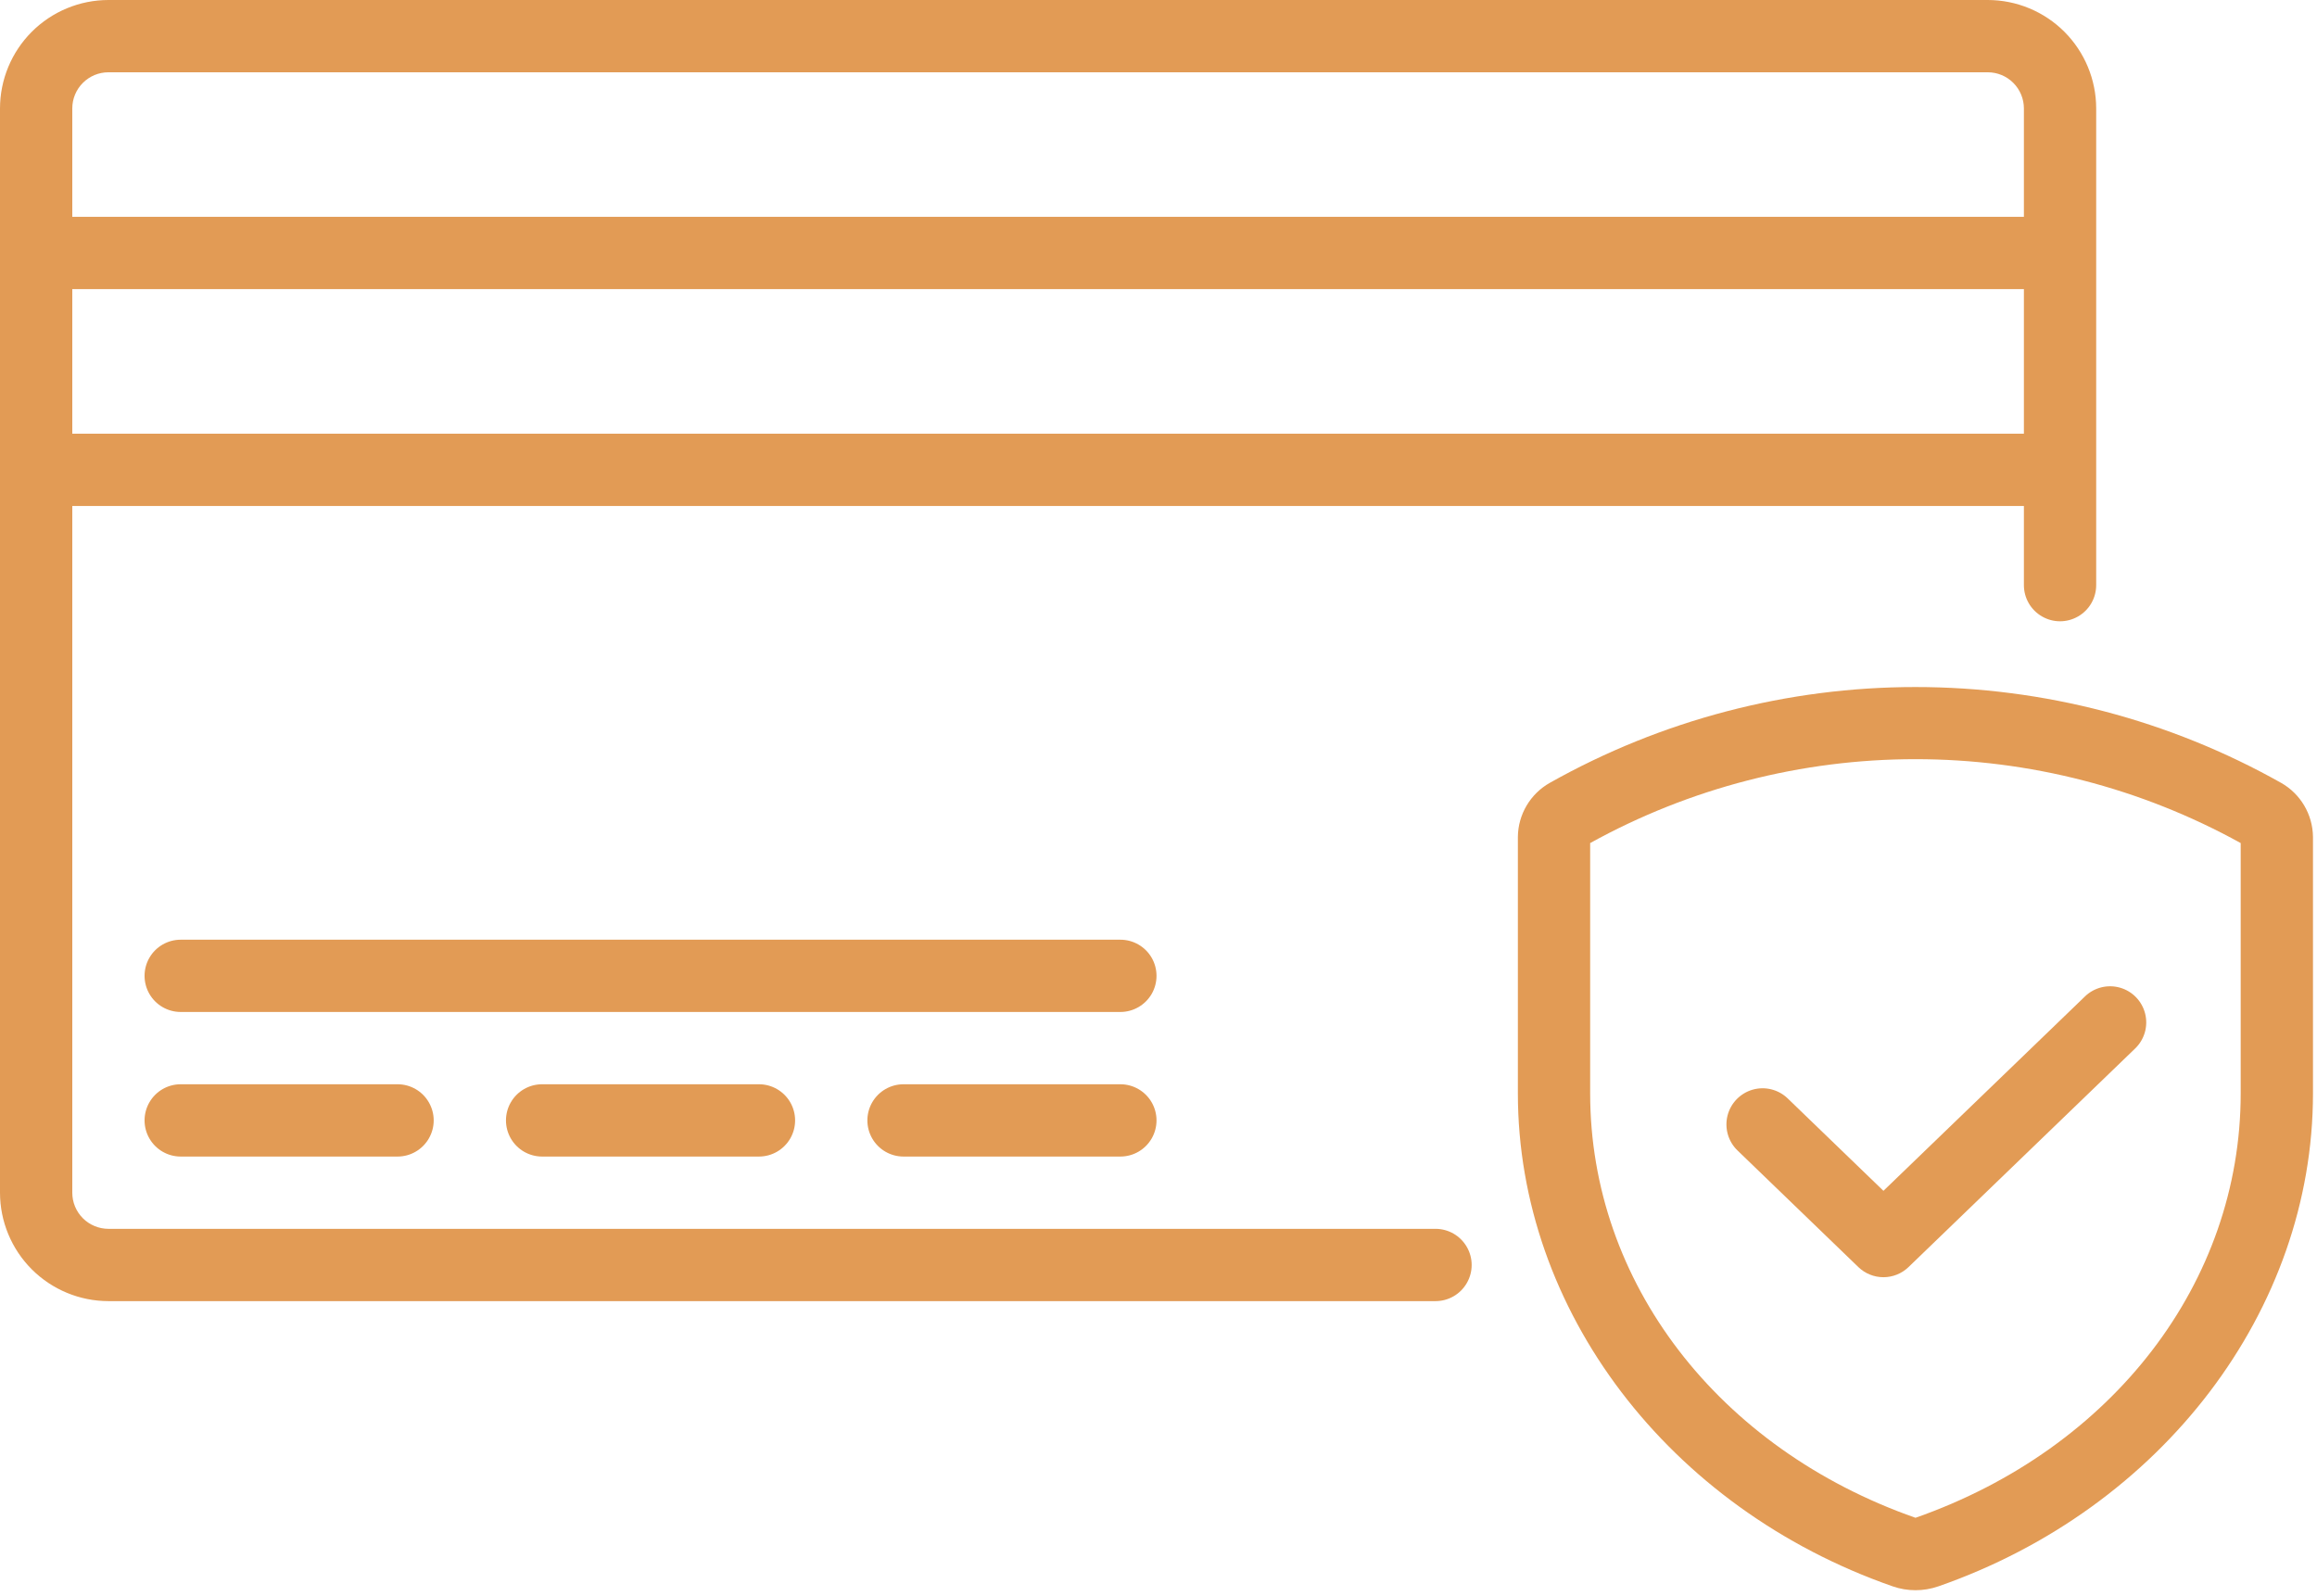 <svg width="106" height="73" viewBox="0 0 106 73" fill="none" xmlns="http://www.w3.org/2000/svg">
<path d="M65.674 56.216H4.96C4.522 56.215 4.101 56.041 3.791 55.731C3.481 55.421 3.307 55.001 3.307 54.562V23.148H92.591V26.768C92.591 27.359 92.906 27.905 93.418 28.2C93.929 28.496 94.56 28.496 95.071 28.2C95.583 27.905 95.898 27.359 95.898 26.768V4.96C95.897 3.645 95.373 2.384 94.444 1.454C93.514 0.525 92.253 0.001 90.938 0H4.96C3.645 0.001 2.384 0.525 1.454 1.454C0.525 2.384 0.001 3.645 0 4.96V54.563C0.001 55.878 0.525 57.139 1.454 58.069C2.384 58.998 3.645 59.522 4.96 59.523H65.674C66.264 59.523 66.81 59.208 67.105 58.696C67.401 58.185 67.401 57.554 67.105 57.043C66.81 56.531 66.264 56.216 65.674 56.216L65.674 56.216ZM3.307 19.841V13.227H92.591V19.841H3.307ZM4.96 3.307H90.938C91.376 3.307 91.796 3.481 92.106 3.791C92.416 4.101 92.591 4.522 92.591 4.96V9.92H3.307V4.96C3.307 4.522 3.481 4.101 3.792 3.791C4.102 3.481 4.522 3.307 4.96 3.307Z" fill="#E29B55"/>
<path d="M8.267 49.602C7.676 49.602 7.131 49.917 6.835 50.429C6.54 50.94 6.54 51.571 6.835 52.082C7.131 52.594 7.676 52.909 8.267 52.909H18.188C18.778 52.909 19.324 52.594 19.619 52.082C19.915 51.571 19.915 50.941 19.619 50.429C19.324 49.917 18.778 49.602 18.188 49.602H8.267Z" fill="#E29B55"/>
<path d="M24.801 49.602C24.21 49.602 23.665 49.917 23.369 50.429C23.074 50.94 23.074 51.571 23.369 52.082C23.665 52.594 24.21 52.909 24.801 52.909H34.722C35.312 52.909 35.858 52.594 36.154 52.082C36.449 51.571 36.449 50.941 36.154 50.429C35.858 49.917 35.312 49.602 34.722 49.602H24.801Z" fill="#E29B55"/>
<path d="M51.256 42.989H8.267C7.676 42.989 7.131 43.304 6.835 43.815C6.54 44.327 6.54 44.957 6.835 45.469C7.131 45.98 7.676 46.295 8.267 46.295H51.256C51.846 46.295 52.392 45.98 52.688 45.469C52.983 44.957 52.983 44.327 52.688 43.815C52.392 43.304 51.846 42.989 51.256 42.989Z" fill="#E29B55"/>
<path d="M51.256 49.602H41.335C40.745 49.602 40.199 49.917 39.903 50.429C39.608 50.94 39.608 51.571 39.903 52.082C40.199 52.594 40.745 52.909 41.335 52.909H51.256C51.847 52.909 52.392 52.594 52.688 52.082C52.983 51.571 52.983 50.941 52.688 50.429C52.392 49.917 51.846 49.602 51.256 49.602Z" fill="#E29B55"/>
<path d="M104.355 35.812C99.248 32.939 93.488 31.43 87.629 31.43C81.77 31.43 76.01 32.939 70.904 35.812C70.01 36.316 69.452 37.257 69.441 38.283V50.018C69.441 59.933 76.329 68.995 86.59 72.572V72.572C86.925 72.689 87.277 72.748 87.632 72.748C87.986 72.748 88.337 72.689 88.672 72.573L88.677 72.572C98.928 68.997 105.816 59.933 105.816 50.02V38.283C105.804 37.257 105.247 36.316 104.355 35.812L104.355 35.812ZM102.509 50.02C102.509 58.649 96.67 66.265 87.632 69.435C78.59 66.266 72.748 58.649 72.748 50.019V38.568C77.303 36.051 82.423 34.73 87.628 34.73C92.834 34.73 97.953 36.051 102.509 38.568V50.02Z" fill="#E29B55"/>
<path d="M81.784 50.249C81.359 49.839 80.747 49.687 80.179 49.85C79.612 50.014 79.174 50.468 79.031 51.041C78.889 51.614 79.063 52.22 79.488 52.63L85.017 57.965C85.325 58.262 85.736 58.429 86.165 58.429C86.593 58.429 87.005 58.262 87.313 57.965L97.682 47.964H97.682C98.107 47.554 98.282 46.948 98.139 46.375C97.996 45.801 97.559 45.347 96.991 45.184C96.423 45.021 95.811 45.173 95.386 45.583L86.165 54.477L81.784 50.249Z" fill="#E29B55"/>
</svg>
